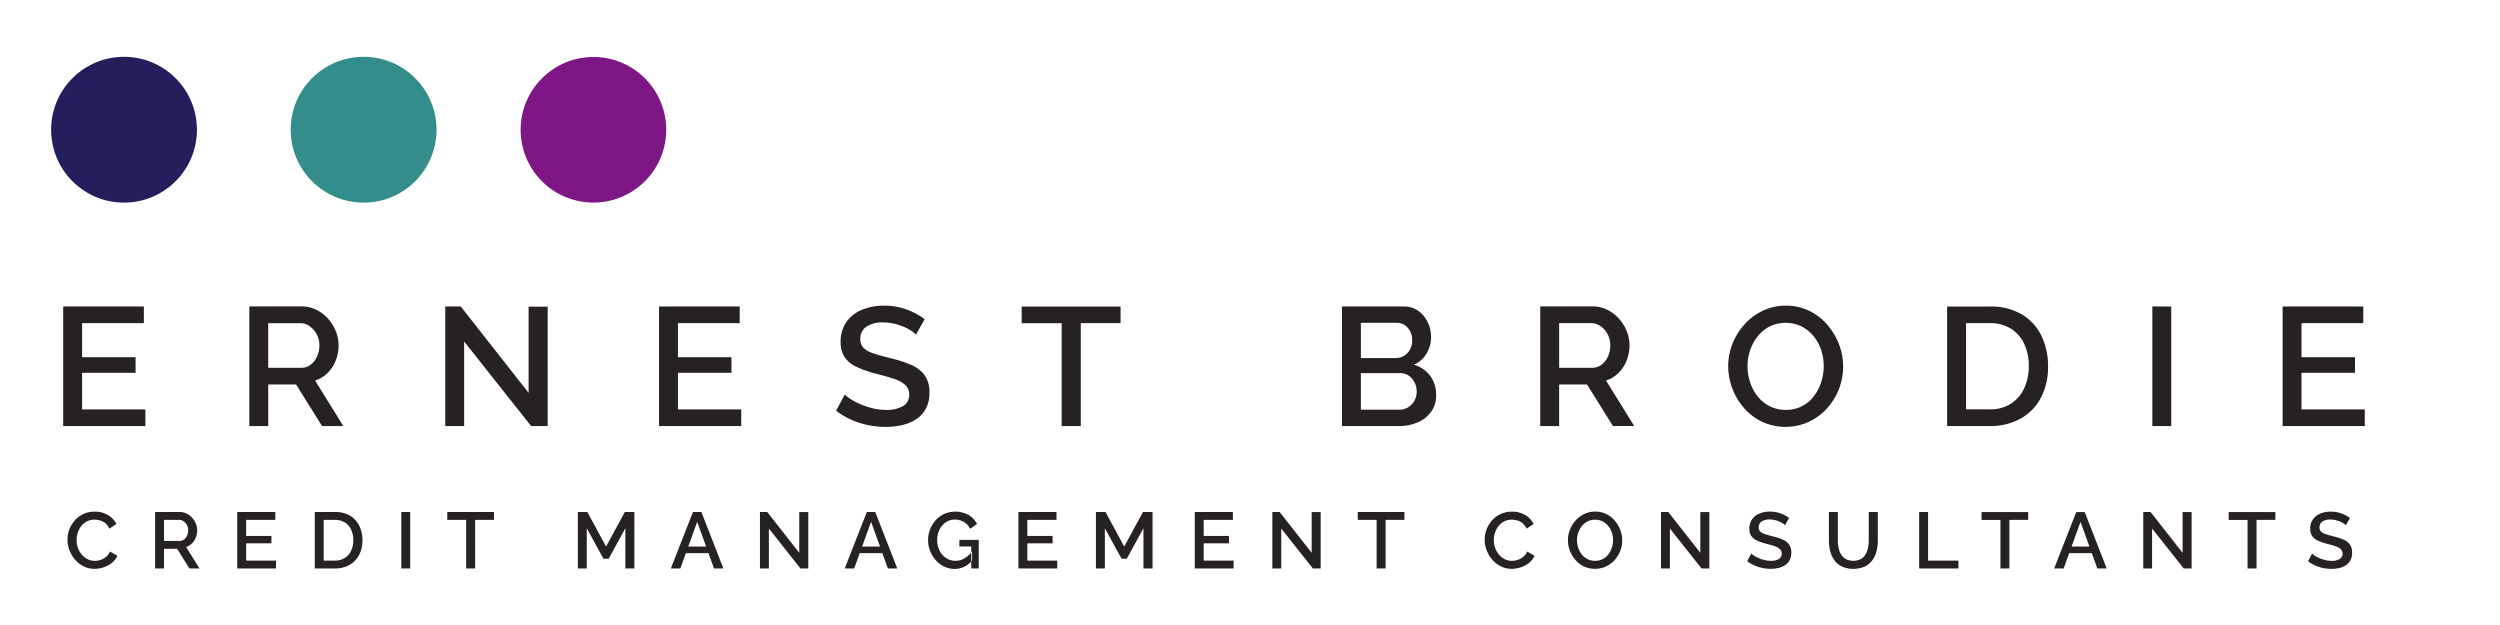 <svg id="Ernest_Brodie" data-name="Ernest Brodie" xmlns="http://www.w3.org/2000/svg" width="240" height="60" viewBox="0 0 240 60">
  <defs>
    <style>
      .cls-1 {
        fill: #231f5d;
      }

      .cls-2 {
        fill: #328d8b;
      }

      .cls-3 {
        fill: #7f1686;
      }

      .cls-3, .cls-4 {
        fill-rule: evenodd;
      }

      .cls-4 {
        fill: #262122;
      }
    </style>
  </defs>
  <circle id="Blue" class="cls-1" cx="11.906" cy="12.453" r="7"/>
  <circle id="Green" class="cls-2" cx="34.906" cy="12.453" r="7"/>
  <path id="purple" class="cls-3" d="M56.98,5.469a6.989,6.989,0,1,1-7,6.989A7,7,0,0,1,56.98,5.469Z"/>
  <path id="CREDIT_MANAGEMENT_CONSULTANTS" data-name="CREDIT MANAGEMENT CONSULTANTS" class="cls-4" d="M6.672,52.827a3.033,3.033,0,0,0,.536.9,2.644,2.644,0,0,0,.819.641,2.285,2.285,0,0,0,1.048.24,2.762,2.762,0,0,0,.868-0.145,2.552,2.552,0,0,0,.8-0.427,1.7,1.7,0,0,0,.524-0.687l-0.711-.4a1.315,1.315,0,0,1-.379.515,1.629,1.629,0,0,1-.524.286,1.762,1.762,0,0,1-.543.092,1.554,1.554,0,0,1-.7-0.16,1.714,1.714,0,0,1-.555-0.439A2.082,2.082,0,0,1,7.483,52.6a2.208,2.208,0,0,1-.13-0.752,2.319,2.319,0,0,1,.111-0.7,2.026,2.026,0,0,1,.329-0.633,1.664,1.664,0,0,1,.539-0.454,1.567,1.567,0,0,1,.75-0.172,1.964,1.964,0,0,1,.532.076,1.387,1.387,0,0,1,.5.267,1.446,1.446,0,0,1,.386.519l0.673-.45a2.105,2.105,0,0,0-.8-0.851,2.362,2.362,0,0,0-1.27-.332A2.552,2.552,0,0,0,8,49.347a2.507,2.507,0,0,0-.83.626A2.79,2.79,0,0,0,6.672,52.827Zm9.073,1.744V52.686h1.262l1.178,1.885h0.964l-1.278-2.061a1.44,1.44,0,0,0,.562-0.343A1.611,1.611,0,0,0,18.8,51.6a1.847,1.847,0,0,0,.13-0.687,1.7,1.7,0,0,0-.126-0.641,1.917,1.917,0,0,0-.352-0.565,1.767,1.767,0,0,0-.532-0.4,1.488,1.488,0,0,0-.673-0.153H14.888v5.419h0.857Zm0-4.663H17.2a0.722,0.722,0,0,1,.425.137,1.05,1.05,0,0,1,.44.87,1.2,1.2,0,0,1-.107.508,0.944,0.944,0,0,1-.291.37,0.684,0.684,0,0,1-.421.137h-1.5V49.908Zm7.887,3.908V52.16h2.425V51.45H23.632V49.908h2.8V49.152H22.775v5.419H26.5V53.816H23.632Zm8.514,0.756a2.806,2.806,0,0,0,1.4-.336,2.308,2.308,0,0,0,.922-0.947,3.01,3.01,0,0,0,.325-1.435,3.113,3.113,0,0,0-.294-1.362,2.289,2.289,0,0,0-.884-0.977,2.757,2.757,0,0,0-1.469-.363H30.219v5.419h1.928Zm1.568-1.717a1.664,1.664,0,0,1-.6.7,1.721,1.721,0,0,1-.968.26H31.075V49.908h1.071a1.768,1.768,0,0,1,.96.248,1.62,1.62,0,0,1,.6.687,2.314,2.314,0,0,1,.21,1.011A2.337,2.337,0,0,1,33.715,52.854Zm5.669,1.717V49.152H38.526v5.419h0.857Zm8.04-5.419H42.94v0.756h1.813v4.663h0.864V49.908h1.806V49.152ZM60.9,54.571V49.152H59.984l-1.8,3.313-1.8-3.313H55.471v5.419h0.857V50.709l1.606,2.931h0.5l1.6-2.931v3.862H60.9Zm3.5,0h0.91L65.842,53.1h2.172l0.531,1.473h0.9l-2.111-5.419H66.525Zm1.673-2.107,0.859-2.374,0.855,2.374H66.071Zm10.773,2.107h0.75V49.16H76.73v3.908l-3.075-3.916h-0.7v5.419h0.857V50.74Zm4.246,0H82L82.534,53.1h2.172l0.531,1.473h0.9l-2.111-5.419H83.217Zm1.673-2.107,0.859-2.374,0.855,2.374H82.764Zm10.559,1.343v-0.87a2.565,2.565,0,0,1-.754.675,1.7,1.7,0,0,1-.845.225,1.6,1.6,0,0,1-.7-0.153,1.708,1.708,0,0,1-.558-0.424,1.953,1.953,0,0,1-.367-0.63,2.242,2.242,0,0,1-.13-0.771,2.4,2.4,0,0,1,.115-0.744,1.949,1.949,0,0,1,.34-0.634,1.659,1.659,0,0,1,.539-0.439,1.507,1.507,0,0,1,.7-0.16,1.728,1.728,0,0,1,.861.221,1.474,1.474,0,0,1,.608.664L93.79,50.3a2.091,2.091,0,0,0-.8-0.859,2.693,2.693,0,0,0-2.333-.111,2.492,2.492,0,0,0-.819.6,2.846,2.846,0,0,0-.543.87,2.793,2.793,0,0,0-.2,1.046,2.851,2.851,0,0,0,.2,1.053,2.915,2.915,0,0,0,.543.885,2.546,2.546,0,0,0,.815.611,2.306,2.306,0,0,0,1,.221,2.168,2.168,0,0,0,1.668-.8h0Zm-0.084.763h0.719v-2.74H92.1v0.633h1.14v2.107Zm5.386-.756V52.16h2.425V51.45H98.624V49.908h2.8V49.152H97.768v5.419h3.725V53.816H98.624Zm12.018,0.756V49.152h-0.918l-1.8,3.313-1.8-3.313h-0.918v5.419h0.857V50.709l1.606,2.931h0.5l1.6-2.931v3.862h0.864Zm4.912-.756V52.16h2.425V51.45h-2.425V49.908h2.8V49.152H114.7v5.419h3.725V53.816h-2.868Zm10.48,0.756h0.75V49.16h-0.865v3.908l-3.075-3.916h-0.7v5.419H123V50.74Zm8.79-5.419h-4.483v0.756h1.813v4.663h0.865V49.908h1.805V49.152Zm7.895,3.675a3.033,3.033,0,0,0,.535.9,2.654,2.654,0,0,0,.819.641,2.283,2.283,0,0,0,1.048.24,2.761,2.761,0,0,0,.868-0.145,2.555,2.555,0,0,0,.8-0.427,1.7,1.7,0,0,0,.524-0.687l-0.712-.4a1.311,1.311,0,0,1-.378.515,1.638,1.638,0,0,1-.524.286,1.765,1.765,0,0,1-.544.092,1.55,1.55,0,0,1-.7-0.16,1.712,1.712,0,0,1-.555-0.439,2.06,2.06,0,0,1-.363-0.641,2.2,2.2,0,0,1-.13-0.752,2.319,2.319,0,0,1,.111-0.7,2.013,2.013,0,0,1,.328-0.633,1.676,1.676,0,0,1,.54-0.454,1.567,1.567,0,0,1,.75-0.172,1.96,1.96,0,0,1,.531.076,1.391,1.391,0,0,1,.5.267,1.44,1.44,0,0,1,.386.519l0.674-.45a2.109,2.109,0,0,0-.8-0.851,2.361,2.361,0,0,0-1.27-.332,2.55,2.55,0,0,0-1.109.233,2.5,2.5,0,0,0-.83.626A2.792,2.792,0,0,0,142.719,52.827Zm11.44,1.561a2.568,2.568,0,0,0,.83-0.607,2.834,2.834,0,0,0,.547-0.878,2.8,2.8,0,0,0,.008-2.034,3,3,0,0,0-.528-0.885,2.573,2.573,0,0,0-.818-0.633,2.358,2.358,0,0,0-1.06-.237,2.4,2.4,0,0,0-1.036.225,2.637,2.637,0,0,0-.831.611,2.9,2.9,0,0,0-.55.878,2.727,2.727,0,0,0-.2,1.034,2.818,2.818,0,0,0,.187,1.011,2.89,2.89,0,0,0,.532.885,2.544,2.544,0,0,0,.818.622A2.561,2.561,0,0,0,154.159,54.388Zm-2.647-3.244a2.109,2.109,0,0,1,.341-0.633,1.665,1.665,0,0,1,.543-0.45,1.563,1.563,0,0,1,.734-0.168,1.547,1.547,0,0,1,.708.16,1.685,1.685,0,0,1,.547.439,1.966,1.966,0,0,1,.348.634,2.305,2.305,0,0,1,0,1.45,2.128,2.128,0,0,1-.333.641,1.6,1.6,0,0,1-.539.454,1.562,1.562,0,0,1-.735.168,1.591,1.591,0,0,1-.719-0.16,1.641,1.641,0,0,1-.547-0.439,2.075,2.075,0,0,1-.348-0.637,2.293,2.293,0,0,1-.122-0.74A2.229,2.229,0,0,1,151.512,51.144Zm11.831,3.427h0.75V49.16h-0.865v3.908l-3.075-3.916h-0.7v5.419h0.857V50.74Zm8.408-4.847a3.215,3.215,0,0,0-.525-0.313,3.142,3.142,0,0,0-.615-0.218,2.942,2.942,0,0,0-.7-0.08,2.59,2.59,0,0,0-1.006.187,1.587,1.587,0,0,0-.708.556,1.522,1.522,0,0,0-.26.9,1.218,1.218,0,0,0,.18.689,1.286,1.286,0,0,0,.539.442,5.363,5.363,0,0,0,.9.316q0.466,0.114.8,0.228a1.421,1.421,0,0,1,.513.278,0.57,0.57,0,0,1,.176.438,0.577,0.577,0,0,1-.272.512,1.429,1.429,0,0,1-.784.178,2.508,2.508,0,0,1-.6-0.073,3.491,3.491,0,0,1-.543-0.179,3.183,3.183,0,0,1-.436-0.225,1.718,1.718,0,0,1-.287-0.218l-0.39.733a3.316,3.316,0,0,0,.67.4,3.664,3.664,0,0,0,.765.248,3.921,3.921,0,0,0,.807.084,3.261,3.261,0,0,0,.772-0.087,1.931,1.931,0,0,0,.635-0.274,1.283,1.283,0,0,0,.429-0.483,1.526,1.526,0,0,0,.153-0.708,1.315,1.315,0,0,0-.214-0.784,1.48,1.48,0,0,0-.62-0.475,5.534,5.534,0,0,0-.956-0.308q-0.452-.114-0.75-0.213a1.1,1.1,0,0,1-.444-0.247,0.556,0.556,0,0,1-.145-0.407,0.651,0.651,0,0,1,.26-0.548,1.311,1.311,0,0,1,.8-0.2,2.085,2.085,0,0,1,.474.053,2.61,2.61,0,0,1,.428.137,2.165,2.165,0,0,1,.345.179,1.2,1.2,0,0,1,.221.179ZM179,54.4a1.943,1.943,0,0,0,.723-0.584,2.507,2.507,0,0,0,.413-0.862,4,4,0,0,0,.134-1.05V49.152H179.4V51.9a3.255,3.255,0,0,1-.076.71,2.112,2.112,0,0,1-.241.622,1.217,1.217,0,0,1-.451.443,1.642,1.642,0,0,1-1.423,0,1.216,1.216,0,0,1-.455-0.435,1.987,1.987,0,0,1-.245-0.622,3.343,3.343,0,0,1-.077-0.721V49.152h-0.857V51.9a4.047,4.047,0,0,0,.127,1.015,2.609,2.609,0,0,0,.4.87,1.892,1.892,0,0,0,.72.6A2.83,2.83,0,0,0,179,54.4Zm9.012,0.175V53.816h-2.915V49.152h-0.857v5.419h3.772Zm6.7-5.419h-4.483v0.756h1.813v4.663H192.9V49.908h1.805V49.152Zm2.487,5.419h0.91l0.533-1.473h2.172l0.531,1.473h0.9l-2.112-5.419h-0.811Zm1.672-2.107,0.86-2.374,0.855,2.374h-1.715Zm10.774,2.107h0.75V49.16h-0.865v3.908l-3.075-3.916h-0.7v5.419H206.6V50.74Zm8.79-5.419h-4.483v0.756h1.813v4.663h0.864V49.908h1.806V49.152Zm7.16,0.572a3.205,3.205,0,0,0-.524-0.313,3.129,3.129,0,0,0-.616-0.218,2.93,2.93,0,0,0-.7-0.08,2.6,2.6,0,0,0-1.006.187,1.59,1.59,0,0,0-.707.556,1.522,1.522,0,0,0-.26.9,1.218,1.218,0,0,0,.179.689,1.3,1.3,0,0,0,.54.442,5.33,5.33,0,0,0,.895.316c0.311,0.076.578,0.152,0.8,0.228a1.416,1.416,0,0,1,.512.278,0.567,0.567,0,0,1,.176.438,0.576,0.576,0,0,1-.271.512,1.431,1.431,0,0,1-.784.178,2.5,2.5,0,0,1-.6-0.073,3.491,3.491,0,0,1-.543-0.179,3.126,3.126,0,0,1-.436-0.225,1.677,1.677,0,0,1-.287-0.218l-0.39.733a3.336,3.336,0,0,0,.669.4,3.7,3.7,0,0,0,.765.248,3.935,3.935,0,0,0,.807.084,3.269,3.269,0,0,0,.773-0.087,1.94,1.94,0,0,0,.635-0.274,1.28,1.28,0,0,0,.428-0.483,1.526,1.526,0,0,0,.153-0.708,1.308,1.308,0,0,0-.214-0.784,1.477,1.477,0,0,0-.619-0.475,5.518,5.518,0,0,0-.957-0.308c-0.3-.076-0.55-0.147-0.749-0.213a1.1,1.1,0,0,1-.444-0.247,0.556,0.556,0,0,1-.145-0.407,0.648,0.648,0,0,1,.26-0.548,1.308,1.308,0,0,1,.795-0.2,2.094,2.094,0,0,1,.475.053,2.641,2.641,0,0,1,.428.137,2.152,2.152,0,0,1,.344.179,1.179,1.179,0,0,1,.222.179Z"/>
  <path id="ERNEST_BRODIE-2" data-name="ERNEST BRODIE" class="cls-4" d="M7.881,39.3V35.79h5.135v-1.5H7.881V31.022H13.81v-1.6H6.066V40.9h7.889V39.3H7.881Zm17.869,1.6V36.906h2.673L30.917,40.9h2.041l-2.705-4.364a3.05,3.05,0,0,0,1.191-.727,3.418,3.418,0,0,0,.786-1.2,3.913,3.913,0,0,0,.275-1.455,3.6,3.6,0,0,0-.267-1.358,4.054,4.054,0,0,0-.745-1.2,3.744,3.744,0,0,0-1.126-.857,3.15,3.15,0,0,0-1.426-.323H23.935V40.9h1.814Zm0-9.876h3.078a1.53,1.53,0,0,1,.9.291,2.225,2.225,0,0,1,.932,1.843,2.542,2.542,0,0,1-.227,1.075,2,2,0,0,1-.616.784,1.448,1.448,0,0,1-.891.291H25.749V31.022ZM50.989,40.9h1.588V29.438H50.746v8.276l-6.512-8.292h-1.49V40.9h1.814V32.784Zm14.094-1.6V35.79h5.135v-1.5H65.083V31.022h5.929v-1.6H63.268V40.9h7.889V39.3H65.083Zm23.684-8.664a6.793,6.793,0,0,0-1.11-.663,6.663,6.663,0,0,0-1.3-.461,6.212,6.212,0,0,0-1.474-.17,5.494,5.494,0,0,0-2.13.395,3.369,3.369,0,0,0-1.5,1.177,3.232,3.232,0,0,0-.551,1.91,2.582,2.582,0,0,0,.381,1.459,2.741,2.741,0,0,0,1.142.935,11.316,11.316,0,0,0,1.9.669q0.988,0.242,1.7.484a3,3,0,0,1,1.085.588,1.205,1.205,0,0,1,.373.927,1.22,1.22,0,0,1-.575,1.085,3.03,3.03,0,0,1-1.66.378,5.288,5.288,0,0,1-1.272-.154,7.34,7.34,0,0,1-1.15-.38,6.623,6.623,0,0,1-.923-0.477,3.565,3.565,0,0,1-.608-0.461l-0.826,1.552a7.041,7.041,0,0,0,1.418.849,7.791,7.791,0,0,0,1.62.525,8.339,8.339,0,0,0,1.709.178,6.923,6.923,0,0,0,1.636-.185,4.108,4.108,0,0,0,1.345-.58,2.723,2.723,0,0,0,.907-1.023,3.231,3.231,0,0,0,.324-1.5,2.774,2.774,0,0,0-.454-1.66,3.127,3.127,0,0,0-1.312-1.007,11.672,11.672,0,0,0-2.025-.652q-0.956-.242-1.588-0.451A2.321,2.321,0,0,1,82.9,33.4a1.178,1.178,0,0,1-.308-0.862,1.376,1.376,0,0,1,.551-1.16,2.775,2.775,0,0,1,1.685-.419,4.423,4.423,0,0,1,1,.113,5.609,5.609,0,0,1,.907.291,4.593,4.593,0,0,1,.729.38,2.5,2.5,0,0,1,.47.38Zm18.808-1.212H98.082v1.6h3.839V40.9h1.831V31.022h3.823v-1.6Zm29.719,6.651a2.928,2.928,0,0,0-1.563-1.059,2.621,2.621,0,0,0,1.223-1.091,3.075,3.075,0,0,0,.429-1.576,3.238,3.238,0,0,0-.316-1.4,2.821,2.821,0,0,0-.907-1.1,2.324,2.324,0,0,0-1.4-.428h-5.93V40.9h5.492a4.384,4.384,0,0,0,1.782-.356,3.071,3.071,0,0,0,1.288-1.018,2.633,2.633,0,0,0,.478-1.584A3.028,3.028,0,0,0,137.294,36.073Zm-1.507,2.392a1.679,1.679,0,0,1-.6.63,1.62,1.62,0,0,1-.867.234h-3.677V35.823h3.791a1.367,1.367,0,0,1,.818.251,1.784,1.784,0,0,1,.55.647,1.907,1.907,0,0,1,.2.881A1.757,1.757,0,0,1,135.787,38.465Zm-1.709-7.476a1.371,1.371,0,0,1,.77.218,1.535,1.535,0,0,1,.526.6,1.9,1.9,0,0,1,.195.881,1.757,1.757,0,0,1-.211.865,1.593,1.593,0,0,1-.567.6,1.522,1.522,0,0,1-.81.218h-3.337V30.99h3.434Zm15.6,9.908V36.906h2.673l2.494,3.992h2.042l-2.706-4.364a3.047,3.047,0,0,0,1.191-.727,3.424,3.424,0,0,0,.786-1.2,3.923,3.923,0,0,0,.275-1.455,3.6,3.6,0,0,0-.267-1.358,4.061,4.061,0,0,0-.746-1.2,3.741,3.741,0,0,0-1.125-.857,3.153,3.153,0,0,0-1.426-.323h-5.006V40.9h1.815Zm0-9.876h3.078a1.531,1.531,0,0,1,.9.291,2.225,2.225,0,0,1,.931,1.843,2.528,2.528,0,0,1-.227,1.075,2,2,0,0,1-.615.784,1.449,1.449,0,0,1-.891.291h-3.175V31.022Zm23.935,9.488a5.464,5.464,0,0,0,1.758-1.285,6.028,6.028,0,0,0,1.158-1.859,5.93,5.93,0,0,0,.016-4.308,6.36,6.36,0,0,0-1.118-1.875,5.427,5.427,0,0,0-1.733-1.341,4.991,4.991,0,0,0-2.244-.5,5.09,5.09,0,0,0-2.195.477,5.56,5.56,0,0,0-1.757,1.293,6.152,6.152,0,0,0-1.167,1.859,5.788,5.788,0,0,0-.421,2.19,5.962,5.962,0,0,0,.4,2.142,6.124,6.124,0,0,0,1.126,1.875,5.394,5.394,0,0,0,1.733,1.317A5.423,5.423,0,0,0,173.614,40.51Zm-5.605-6.869a4.443,4.443,0,0,1,.721-1.342,3.513,3.513,0,0,1,1.15-.954,3.529,3.529,0,0,1,3.054-.016,3.576,3.576,0,0,1,1.158.929,4.178,4.178,0,0,1,.737,1.342,4.9,4.9,0,0,1,.008,3.071,4.51,4.51,0,0,1-.7,1.358,3.38,3.38,0,0,1-1.142.962,3.306,3.306,0,0,1-1.555.356,3.366,3.366,0,0,1-1.523-.339,3.461,3.461,0,0,1-1.158-.929,4.353,4.353,0,0,1-.737-1.35,4.815,4.815,0,0,1-.259-1.568A4.7,4.7,0,0,1,168.009,33.641Zm23,7.257a5.94,5.94,0,0,0,2.964-.711,4.882,4.882,0,0,0,1.952-2,6.374,6.374,0,0,0,.689-3.039,6.586,6.586,0,0,0-.624-2.885,4.845,4.845,0,0,0-1.871-2.069,5.837,5.837,0,0,0-3.11-.768h-4.083V40.9h4.083Zm3.321-3.637a3.529,3.529,0,0,1-1.272,1.487,3.643,3.643,0,0,1-2.049.55h-2.268V31.022h2.268a3.745,3.745,0,0,1,2.033.525A3.438,3.438,0,0,1,194.318,33a4.9,4.9,0,0,1,.445,2.142A4.958,4.958,0,0,1,194.326,37.261Zm14.11,3.637V29.422h-1.815V40.9h1.815Zm12.506-1.6V35.79h5.135v-1.5h-5.135V31.022h5.929v-1.6h-7.743V40.9h7.889V39.3h-6.075Z"/>
</svg>
